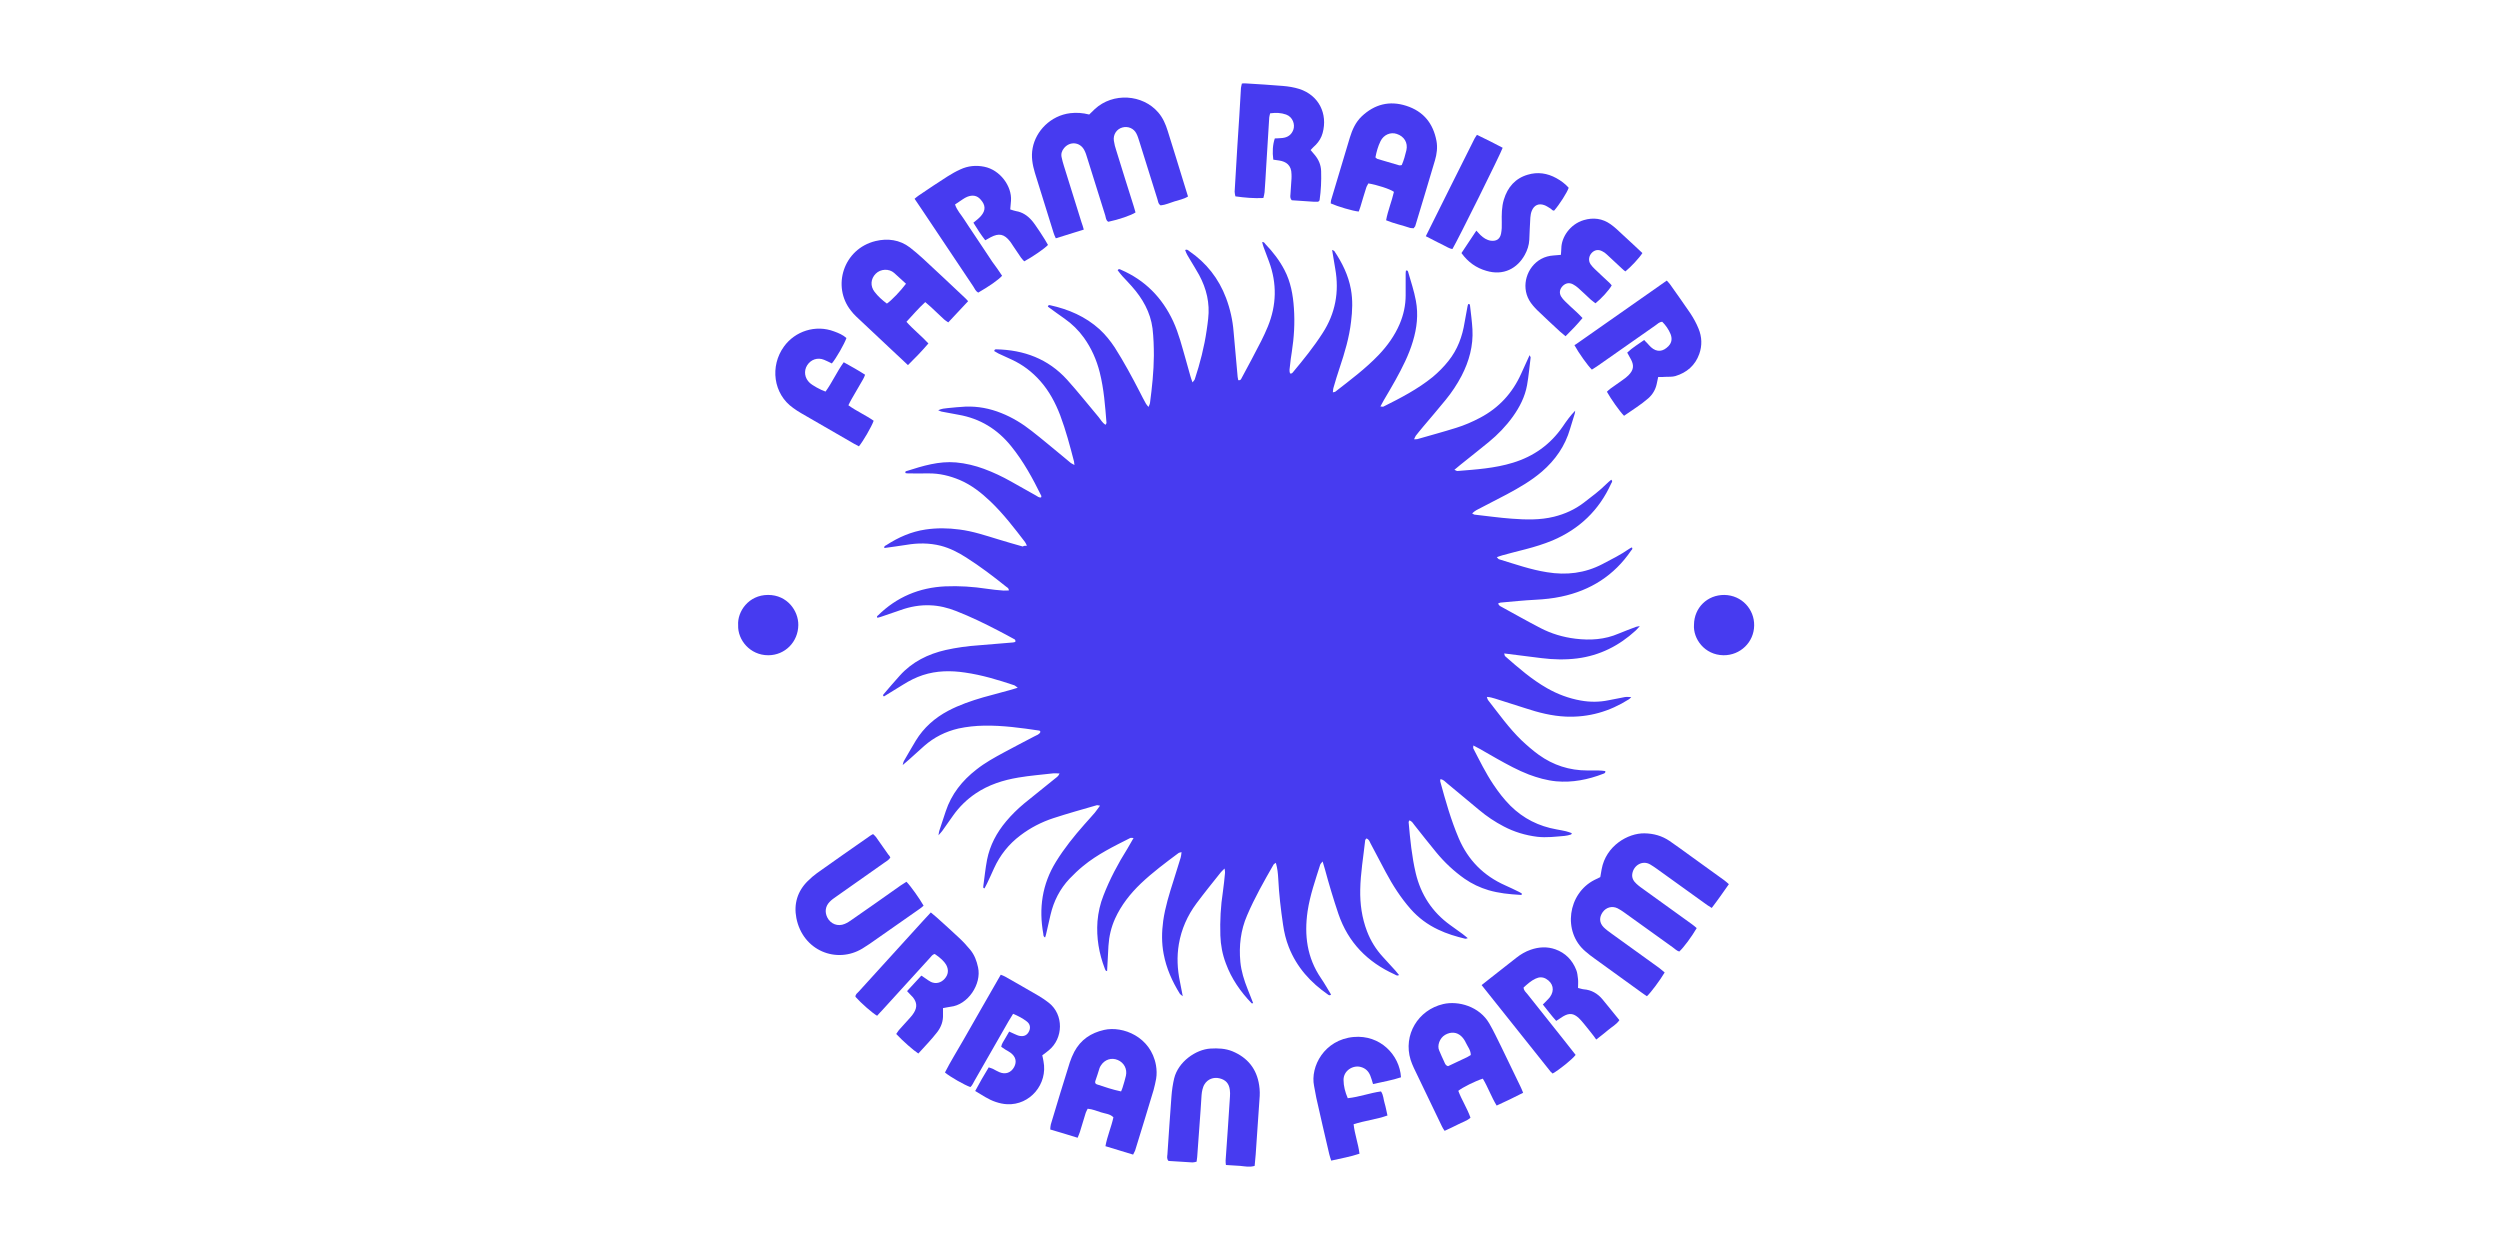 <svg xmlns="http://www.w3.org/2000/svg" width="210" height="105" viewBox="0 0 210 105" fill="none"><path d="M86.262 45.843C86.186 45.704 86.161 45.603 86.098 45.527C85.188 44.34 84.278 43.152 83.192 42.116C82.421 41.383 81.6 40.739 80.627 40.322C79.781 39.968 78.909 39.753 77.974 39.766C77.405 39.779 76.837 39.766 76.281 39.766C76.205 39.766 76.129 39.753 76.066 39.741C76.003 39.614 76.091 39.577 76.167 39.564C77.519 39.134 78.871 38.717 80.311 38.844C81.12 38.919 81.903 39.109 82.661 39.387C83.445 39.678 84.19 40.031 84.91 40.436C85.618 40.827 86.313 41.232 87.02 41.623C87.147 41.699 87.273 41.813 87.45 41.788C87.462 41.724 87.488 41.686 87.475 41.661C86.755 40.196 85.972 38.755 84.936 37.479C83.786 36.051 82.32 35.154 80.513 34.839C80.033 34.75 79.566 34.662 79.086 34.573C79.023 34.561 78.96 34.523 78.808 34.46C79.111 34.321 79.351 34.308 79.579 34.283C80.084 34.232 80.589 34.182 81.095 34.156C82.143 34.118 83.141 34.308 84.114 34.7C85.037 35.066 85.883 35.584 86.666 36.203C87.576 36.911 88.448 37.656 89.345 38.389C89.547 38.553 89.749 38.73 89.951 38.894C90.027 38.945 90.116 38.983 90.254 39.059C90.229 38.919 90.229 38.844 90.217 38.768C89.876 37.454 89.534 36.153 89.054 34.877C88.65 33.828 88.132 32.855 87.386 32.009C86.704 31.238 85.908 30.631 84.973 30.202C84.607 30.038 84.241 29.861 83.874 29.697C83.748 29.633 83.634 29.558 83.52 29.494C83.52 29.355 83.609 29.343 83.685 29.343C86.009 29.393 88.043 30.139 89.635 31.895C90.558 32.918 91.404 33.992 92.289 35.041C92.466 35.256 92.592 35.508 92.857 35.685C92.895 35.622 92.946 35.571 92.946 35.533C92.832 34.106 92.731 32.678 92.377 31.276C92.112 30.227 91.682 29.254 91.05 28.37C90.596 27.738 90.052 27.207 89.421 26.765C88.941 26.437 88.473 26.083 88.018 25.755C88.056 25.59 88.157 25.628 88.22 25.641C89.762 25.982 91.177 26.588 92.365 27.662C92.857 28.117 93.274 28.635 93.641 29.191C94.411 30.404 95.094 31.667 95.751 32.944C95.915 33.272 96.079 33.588 96.256 33.904C96.306 33.992 96.37 34.055 96.471 34.182C96.534 34.043 96.584 33.954 96.597 33.866C96.774 32.539 96.913 31.213 96.925 29.886C96.925 29.115 96.9 28.345 96.812 27.587C96.635 26.222 95.978 25.072 95.068 24.049C94.816 23.758 94.55 23.493 94.285 23.202C94.133 23.038 94.007 22.861 93.881 22.697C93.982 22.546 94.07 22.621 94.159 22.659C96.18 23.531 97.62 24.997 98.543 26.98C99.023 28.016 99.288 29.115 99.604 30.202C99.743 30.669 99.857 31.137 99.996 31.604C100.034 31.756 100.097 31.907 100.172 32.122C100.261 31.996 100.337 31.933 100.362 31.857C100.804 30.518 101.158 29.141 101.36 27.738C101.411 27.422 101.449 27.094 101.486 26.778C101.638 25.464 101.347 24.251 100.728 23.101C100.488 22.659 100.21 22.23 99.958 21.8C99.806 21.547 99.642 21.295 99.553 21.004C99.718 20.916 99.806 21.029 99.894 21.093C101.335 22.078 102.371 23.392 102.99 25.034C103.331 25.944 103.546 26.892 103.622 27.864C103.735 29.128 103.849 30.404 103.963 31.667C103.975 31.756 104.001 31.857 104.013 31.933C104.215 31.971 104.253 31.844 104.304 31.743C104.86 30.707 105.416 29.684 105.946 28.635C106.149 28.244 106.325 27.839 106.502 27.422C107.235 25.628 107.273 23.809 106.603 21.989C106.452 21.573 106.287 21.156 106.136 20.739C106.085 20.612 106.06 20.473 106.022 20.334C106.199 20.309 106.237 20.448 106.313 20.524C106.932 21.168 107.475 21.876 107.892 22.672C108.423 23.683 108.612 24.769 108.688 25.881C108.776 27.119 108.701 28.345 108.511 29.57C108.448 29.949 108.397 30.328 108.36 30.707C108.334 30.922 108.284 31.149 108.36 31.364C108.486 31.415 108.562 31.326 108.612 31.263C109.497 30.202 110.356 29.141 111.101 27.978C112.175 26.323 112.504 24.516 112.162 22.583C112.074 22.065 111.986 21.547 111.897 20.991C111.998 21.042 112.061 21.055 112.087 21.093C112.744 22.078 113.262 23.114 113.476 24.302C113.641 25.211 113.603 26.108 113.489 27.018C113.337 28.345 112.958 29.621 112.529 30.897C112.339 31.453 112.175 32.009 112.011 32.577C111.973 32.691 111.986 32.804 111.96 32.956C112.061 32.931 112.125 32.931 112.162 32.906C113.426 31.92 114.702 30.973 115.814 29.81C116.547 29.04 117.153 28.193 117.57 27.22C117.898 26.45 118.075 25.641 118.075 24.807C118.075 24.201 118.075 23.594 118.075 22.988C118.075 22.899 118.088 22.798 118.101 22.722C118.265 22.697 118.265 22.798 118.29 22.861C118.518 23.657 118.783 24.441 118.934 25.262C119.149 26.412 119.023 27.549 118.682 28.673C118.341 29.823 117.797 30.884 117.216 31.933C116.9 32.501 116.572 33.057 116.243 33.613C116.155 33.765 116.066 33.929 115.953 34.144C116.079 34.144 116.155 34.182 116.205 34.156C117.646 33.436 119.086 32.691 120.349 31.667C120.83 31.263 121.272 30.821 121.663 30.328C122.434 29.368 122.838 28.269 123.028 27.069C123.104 26.626 123.192 26.197 123.268 25.755C123.281 25.679 123.306 25.603 123.331 25.54C123.483 25.515 123.47 25.616 123.483 25.679C123.559 26.336 123.647 27.005 123.685 27.662C123.761 29.052 123.407 30.341 122.775 31.566C122.396 32.286 121.954 32.956 121.436 33.588C120.817 34.358 120.16 35.104 119.528 35.862C119.326 36.115 119.111 36.355 118.922 36.608C118.871 36.683 118.846 36.772 118.783 36.898C118.909 36.898 118.998 36.898 119.061 36.885C120.147 36.569 121.234 36.279 122.32 35.938C123.015 35.723 123.685 35.432 124.329 35.091C125.909 34.258 127.046 33.019 127.778 31.39C128.006 30.897 128.233 30.404 128.486 29.835C128.537 29.949 128.574 29.987 128.574 30.025C128.473 30.808 128.41 31.592 128.271 32.362C128.094 33.335 127.652 34.194 127.084 34.99C126.502 35.799 125.82 36.506 125.049 37.138C124.266 37.782 123.47 38.401 122.687 39.033C122.535 39.16 122.384 39.286 122.169 39.463C122.295 39.513 122.358 39.564 122.422 39.564C123.988 39.438 125.567 39.337 127.084 38.869C128.827 38.338 130.23 37.34 131.266 35.837C131.581 35.369 131.91 34.914 132.314 34.498C132.302 34.586 132.302 34.674 132.276 34.75C132.15 35.18 132.011 35.597 131.885 36.026C131.468 37.467 130.646 38.642 129.522 39.614C128.625 40.385 127.614 40.966 126.578 41.522C125.719 41.977 124.86 42.419 124.001 42.861C123.887 42.925 123.786 43.013 123.66 43.127C123.761 43.177 123.811 43.228 123.849 43.228C124.898 43.342 125.934 43.493 126.983 43.569C128.17 43.657 129.358 43.695 130.533 43.405C131.455 43.177 132.289 42.798 133.034 42.23C133.691 41.724 134.361 41.232 134.942 40.65C135.068 40.524 135.207 40.41 135.346 40.297C135.498 40.436 135.372 40.537 135.334 40.625C134.323 42.861 132.668 44.441 130.406 45.401C129.674 45.704 128.928 45.932 128.157 46.134C127.513 46.298 126.869 46.462 126.224 46.639C126.073 46.677 125.921 46.74 125.732 46.803C125.82 46.879 125.858 46.968 125.921 46.98C127.26 47.385 128.574 47.852 129.952 48.067C131.569 48.332 133.123 48.155 134.601 47.385C135.372 46.98 136.142 46.601 136.863 46.096C136.926 46.045 137.002 46.02 137.077 45.982C137.178 46.108 137.065 46.184 137.014 46.247C135.586 48.345 133.603 49.596 131.152 50.114C130.444 50.265 129.724 50.341 128.991 50.379C128.006 50.429 127.02 50.531 126.035 50.619C125.984 50.619 125.934 50.657 125.833 50.707C125.896 50.783 125.934 50.859 125.984 50.897C127.121 51.516 128.246 52.16 129.396 52.754C130.318 53.234 131.303 53.525 132.339 53.651C133.578 53.803 134.803 53.727 135.966 53.222C136.446 53.019 136.938 52.843 137.431 52.653C137.494 52.628 137.583 52.628 137.747 52.59C137.583 52.767 137.494 52.88 137.393 52.969C136.003 54.245 134.374 55.066 132.491 55.306C131.493 55.433 130.47 55.407 129.471 55.281C128.448 55.155 127.437 55.028 126.351 54.889C126.389 55.003 126.389 55.092 126.439 55.129C127.551 56.102 128.663 57.075 129.952 57.808C130.836 58.313 131.784 58.667 132.782 58.844C133.565 58.983 134.348 58.983 135.132 58.819C135.586 58.73 136.041 58.642 136.496 58.553C136.648 58.528 136.799 58.553 137.027 58.553C136.926 58.654 136.888 58.705 136.825 58.743C135.207 59.766 133.464 60.272 131.543 60.196C130.356 60.145 129.231 59.855 128.12 59.488C127.273 59.223 126.427 58.958 125.58 58.68C125.365 58.616 125.163 58.553 124.898 58.541C124.936 58.654 124.948 58.743 124.986 58.793C125.896 59.956 126.755 61.169 127.816 62.192C128.271 62.621 128.751 63.038 129.257 63.405C130.47 64.277 131.834 64.719 133.338 64.719C133.641 64.719 133.944 64.719 134.247 64.719C134.449 64.719 134.639 64.744 134.841 64.769C134.879 64.946 134.753 64.959 134.677 64.997C133.401 65.49 132.074 65.755 130.71 65.629C129.926 65.553 129.168 65.338 128.423 65.06C127.501 64.706 126.629 64.226 125.77 63.746C125.277 63.468 124.784 63.177 124.291 62.9C124.14 62.811 123.976 62.735 123.761 62.621C123.761 62.748 123.735 62.824 123.761 62.874C124.291 63.898 124.797 64.934 125.441 65.894C125.871 66.538 126.338 67.145 126.881 67.688C127.968 68.762 129.257 69.406 130.76 69.671C131.013 69.722 131.278 69.76 131.531 69.823C131.695 69.861 131.859 69.924 132.036 69.987C131.998 70.05 131.986 70.101 131.96 70.101C131.784 70.152 131.607 70.202 131.43 70.215C130.672 70.278 129.914 70.379 129.13 70.29C128.132 70.164 127.197 69.886 126.313 69.419C125.58 69.04 124.885 68.572 124.253 68.042C123.344 67.296 122.459 66.538 121.55 65.793C121.386 65.654 121.247 65.477 120.994 65.452C120.981 65.527 120.969 65.591 120.981 65.641C121.423 67.258 121.878 68.876 122.535 70.417C123.319 72.249 124.62 73.563 126.439 74.371C126.831 74.548 127.21 74.725 127.589 74.915C127.677 74.953 127.766 75.016 127.842 75.066C127.829 75.231 127.728 75.167 127.665 75.167C126.78 75.117 125.896 75.028 125.037 74.776C124.317 74.561 123.647 74.245 123.028 73.816C122.131 73.184 121.335 72.438 120.64 71.592C120.021 70.847 119.427 70.076 118.821 69.318C118.694 69.166 118.619 68.977 118.379 68.913C118.353 68.989 118.315 69.04 118.328 69.09C118.454 70.518 118.593 71.946 118.922 73.348C119.351 75.142 120.299 76.608 121.802 77.694C122.144 77.947 122.497 78.187 122.838 78.44C122.977 78.541 123.116 78.667 123.293 78.806C123.192 78.831 123.142 78.857 123.091 78.857C122.308 78.667 121.537 78.44 120.804 78.086C119.92 77.669 119.149 77.1 118.492 76.355C117.658 75.407 116.989 74.359 116.395 73.247C115.965 72.438 115.548 71.642 115.119 70.834C115.043 70.682 114.993 70.493 114.778 70.43C114.74 70.48 114.689 70.518 114.677 70.569C114.525 71.958 114.285 73.335 114.26 74.725C114.234 75.925 114.399 77.1 114.828 78.225C115.132 79.021 115.574 79.741 116.155 80.373C116.509 80.764 116.862 81.143 117.216 81.535C117.317 81.649 117.418 81.775 117.519 81.901C117.355 82.003 117.254 81.901 117.153 81.851C114.866 80.815 113.249 79.172 112.428 76.772C112.011 75.534 111.632 74.27 111.291 73.007C111.24 72.817 111.177 72.628 111.101 72.363C111 72.489 110.924 72.552 110.899 72.628C110.495 73.917 110.04 75.193 109.838 76.544C109.547 78.553 109.787 80.448 110.962 82.167C111.265 82.609 111.531 83.089 111.809 83.544C111.708 83.645 111.632 83.594 111.569 83.557C110.09 82.533 108.928 81.257 108.258 79.552C108.018 78.945 107.867 78.313 107.778 77.682C107.589 76.406 107.437 75.117 107.374 73.828C107.349 73.386 107.311 72.956 107.172 72.476C107.071 72.552 106.995 72.577 106.97 72.641C106.174 74.03 105.39 75.407 104.759 76.886C104.215 78.136 104.064 79.45 104.19 80.802C104.266 81.586 104.506 82.344 104.797 83.076C104.961 83.468 105.1 83.86 105.264 84.264C105.201 84.277 105.15 84.289 105.138 84.277C104.203 83.304 103.445 82.217 102.977 80.941C102.687 80.183 102.535 79.387 102.51 78.579C102.472 77.341 102.535 76.115 102.725 74.889C102.8 74.371 102.851 73.841 102.901 73.323C102.914 73.234 102.889 73.133 102.864 72.956C102.725 73.095 102.636 73.171 102.56 73.26C101.865 74.131 101.171 74.99 100.501 75.888C99.743 76.911 99.237 78.048 99.023 79.311C98.846 80.36 98.896 81.409 99.111 82.445C99.187 82.824 99.25 83.19 99.351 83.683C99.212 83.569 99.149 83.531 99.111 83.481C98.467 82.445 97.974 81.346 97.747 80.133C97.57 79.21 97.582 78.288 97.709 77.353C97.873 76.191 98.227 75.066 98.581 73.954C98.783 73.323 98.985 72.678 99.174 72.047C99.212 71.92 99.225 71.781 99.25 71.579C99.124 71.617 99.048 71.617 98.998 71.655C97.911 72.464 96.824 73.272 95.839 74.207C94.942 75.066 94.184 76.026 93.666 77.164C93.337 77.896 93.16 78.654 93.11 79.45C93.072 80.158 93.034 80.865 92.996 81.573C92.845 81.56 92.845 81.447 92.807 81.371C92.314 80.095 92.087 78.768 92.188 77.391C92.251 76.646 92.415 75.913 92.693 75.218C93.224 73.841 93.918 72.54 94.702 71.289C94.866 71.011 95.03 70.733 95.22 70.392C95.081 70.392 95.005 70.366 94.942 70.392C93.565 71.087 92.188 71.756 90.987 72.742C90.583 73.07 90.204 73.436 89.838 73.816C89.029 74.675 88.511 75.698 88.246 76.835C88.119 77.391 87.993 77.934 87.867 78.49C87.854 78.566 87.816 78.642 87.791 78.743C87.627 78.68 87.652 78.541 87.639 78.452C87.248 76.305 87.538 74.27 88.701 72.388C89.395 71.263 90.217 70.24 91.088 69.254C91.379 68.926 91.682 68.597 91.973 68.256C92.112 68.092 92.225 67.903 92.402 67.675C92.263 67.663 92.188 67.625 92.137 67.637C90.912 67.991 89.686 68.332 88.486 68.724C87.488 69.052 86.553 69.532 85.706 70.177C84.733 70.91 84.001 71.832 83.495 72.944C83.306 73.361 83.116 73.79 82.914 74.207C82.851 74.346 82.762 74.485 82.699 74.624C82.548 74.599 82.598 74.498 82.598 74.435C82.699 73.689 82.775 72.944 82.914 72.211C83.154 70.998 83.723 69.937 84.519 68.989C84.973 68.446 85.479 67.953 86.022 67.498C86.868 66.803 87.728 66.134 88.574 65.439C88.726 65.313 88.903 65.224 89.004 64.972C88.802 64.972 88.65 64.946 88.498 64.959C87.513 65.073 86.527 65.148 85.555 65.313C84.266 65.527 83.04 65.919 81.954 66.652C81.208 67.157 80.577 67.776 80.059 68.509C79.755 68.939 79.452 69.368 79.149 69.798C79.086 69.886 78.997 69.975 78.833 70.164C78.871 69.949 78.871 69.848 78.909 69.76C79.086 69.217 79.263 68.686 79.44 68.155C79.92 66.702 80.829 65.565 82.017 64.643C82.75 64.062 83.558 63.62 84.38 63.177C85.213 62.723 86.06 62.293 86.894 61.851C87.083 61.75 87.311 61.699 87.399 61.472C87.361 61.421 87.336 61.371 87.311 61.371C85.769 61.143 84.228 60.928 82.674 60.954C81.941 60.966 81.221 61.042 80.513 61.194C79.427 61.447 78.467 61.927 77.633 62.659C77.203 63.038 76.799 63.417 76.369 63.797C76.218 63.935 76.066 64.062 75.826 64.264C75.877 64.087 75.877 64.011 75.915 63.948C76.243 63.367 76.584 62.798 76.925 62.217C77.595 61.118 78.53 60.297 79.654 59.703C80.589 59.21 81.587 58.869 82.585 58.578C83.344 58.364 84.102 58.162 84.86 57.959C85.049 57.909 85.239 57.846 85.491 57.77C85.365 57.681 85.289 57.606 85.213 57.568C83.849 57.113 82.484 56.696 81.057 56.494C79.869 56.317 78.681 56.33 77.519 56.709C76.938 56.898 76.395 57.176 75.889 57.492C75.333 57.833 74.79 58.162 74.247 58.503C74.121 58.414 74.196 58.351 74.234 58.301C74.676 57.783 75.131 57.252 75.586 56.747C76.622 55.597 77.949 54.94 79.44 54.599C80.349 54.397 81.272 54.27 82.194 54.207C83.167 54.131 84.127 54.055 85.087 53.967C85.163 53.967 85.239 53.929 85.289 53.916C85.327 53.752 85.239 53.702 85.15 53.664C84.721 53.436 84.304 53.196 83.874 52.981C82.712 52.375 81.537 51.806 80.311 51.326C79.604 51.048 78.884 50.872 78.138 50.846C77.279 50.808 76.445 50.96 75.637 51.251C75.081 51.44 74.525 51.63 73.981 51.819C73.893 51.844 73.792 51.87 73.704 51.895C73.615 51.781 73.704 51.731 73.754 51.693C75.321 50.151 77.216 49.355 79.402 49.254C80.577 49.204 81.739 49.28 82.901 49.457C83.356 49.532 83.824 49.57 84.291 49.608C84.443 49.621 84.594 49.596 84.746 49.596C84.746 49.419 84.62 49.355 84.531 49.292C83.445 48.42 82.333 47.574 81.158 46.829C80.488 46.399 79.793 46.045 79.023 45.843C78.062 45.603 77.102 45.603 76.142 45.767C75.523 45.868 74.904 45.944 74.285 46.033C74.247 45.856 74.373 45.843 74.449 45.793C75.46 45.136 76.546 44.656 77.747 44.479C78.694 44.34 79.642 44.352 80.589 44.479C81.714 44.618 82.788 44.984 83.874 45.312C84.544 45.515 85.226 45.717 85.908 45.906C86.022 45.843 86.123 45.831 86.262 45.843Z" fill="#473BF0"></path><path d="M139.832 81.687C139.427 82.369 138.669 83.38 138.341 83.683C138.177 83.569 138.012 83.468 137.848 83.342C136.547 82.407 135.258 81.472 133.969 80.537C133.691 80.335 133.413 80.133 133.161 79.905C131.24 78.263 131.695 75.054 133.931 73.917C134.096 73.841 134.26 73.752 134.424 73.677C134.462 73.449 134.5 73.234 134.538 73.019C134.892 71.049 136.749 69.975 138.139 70C138.922 70.013 139.617 70.215 140.249 70.644C140.817 71.036 141.373 71.44 141.929 71.845C142.902 72.539 143.862 73.234 144.835 73.942C144.961 74.03 145.075 74.144 145.226 74.27C144.746 74.953 144.292 75.61 143.786 76.267C143.635 76.178 143.521 76.102 143.407 76.026C141.992 75.016 140.59 73.992 139.175 72.982C138.998 72.855 138.808 72.729 138.619 72.615C137.974 72.236 137.229 72.678 137.115 73.386C137.052 73.74 137.216 74.018 137.469 74.245C137.671 74.435 137.911 74.599 138.139 74.763C139.465 75.723 140.792 76.683 142.118 77.631C142.257 77.732 142.396 77.846 142.523 77.96C142.106 78.68 141.424 79.602 141.057 79.93C140.842 79.867 140.691 79.703 140.514 79.577C139.149 78.604 137.797 77.618 136.433 76.646C136.256 76.519 136.067 76.393 135.864 76.292C135.41 76.077 134.917 76.216 134.626 76.62C134.323 77.05 134.336 77.505 134.702 77.884C134.904 78.086 135.132 78.25 135.359 78.414C136.698 79.387 138.05 80.347 139.389 81.32C139.516 81.434 139.655 81.548 139.832 81.687Z" fill="#473BF0"></path><path d="M91.038 19.286C90.217 19.538 89.471 19.778 88.688 20.018C88.612 19.842 88.536 19.703 88.498 19.551C87.968 17.871 87.45 16.203 86.932 14.523C86.73 13.84 86.603 13.158 86.742 12.438C87.007 11.01 88.246 9.709 89.901 9.507C90.431 9.444 90.949 9.481 91.493 9.62C91.644 9.469 91.796 9.317 91.96 9.166C93.489 7.751 95.978 7.915 97.292 9.444C97.683 9.898 97.911 10.429 98.088 10.998C98.555 12.476 99.01 13.967 99.465 15.445C99.566 15.786 99.68 16.14 99.793 16.506C99.427 16.734 99.023 16.797 98.644 16.923C98.265 17.037 97.898 17.214 97.494 17.252C97.279 17.125 97.279 16.898 97.216 16.708C96.711 15.116 96.218 13.512 95.713 11.907C95.637 11.68 95.574 11.44 95.46 11.225C95.245 10.783 94.752 10.581 94.285 10.707C93.805 10.833 93.489 11.301 93.565 11.819C93.603 12.097 93.678 12.375 93.767 12.64C94.247 14.207 94.74 15.761 95.233 17.327C95.283 17.504 95.334 17.669 95.384 17.845C95.03 18.085 93.956 18.452 93.097 18.629C92.895 18.515 92.895 18.288 92.845 18.111C92.339 16.519 91.847 14.914 91.341 13.31C91.265 13.057 91.189 12.804 91.063 12.577C90.697 11.92 89.863 11.857 89.383 12.438C89.193 12.665 89.105 12.931 89.181 13.234C89.231 13.474 89.294 13.701 89.37 13.941C89.863 15.521 90.356 17.1 90.848 18.679C90.912 18.831 90.962 19.033 91.038 19.286Z" fill="#473BF0"></path><path d="M87.551 88.648C87.589 88.825 87.627 88.977 87.652 89.141C88.031 91.061 86.515 92.856 84.594 92.754C84.279 92.742 83.95 92.666 83.647 92.565C83.028 92.363 82.497 91.984 81.916 91.643C82.282 90.96 82.649 90.316 83.053 89.659C83.192 89.71 83.306 89.735 83.407 89.785C83.584 89.874 83.76 89.988 83.95 90.063C84.455 90.278 84.923 90.114 85.188 89.634C85.428 89.179 85.327 88.749 84.872 88.421C84.746 88.32 84.594 88.257 84.455 88.168C84.342 88.092 84.228 88.017 84.102 87.928C84.14 87.663 84.304 87.473 84.418 87.259C84.519 87.069 84.645 86.879 84.771 86.652C84.923 86.728 85.062 86.791 85.213 86.854C85.365 86.917 85.504 86.993 85.668 87.019C86.035 87.082 86.3 86.943 86.452 86.602C86.578 86.311 86.528 86.008 86.237 85.793C85.908 85.54 85.529 85.338 85.1 85.161C84.961 85.376 84.835 85.578 84.721 85.78C83.76 87.448 82.813 89.116 81.865 90.771C81.752 90.96 81.676 91.175 81.512 91.314C81.031 91.15 79.806 90.455 79.376 90.089C79.844 89.166 80.4 88.282 80.918 87.372C81.436 86.463 81.954 85.553 82.484 84.631C83.002 83.721 83.533 82.811 84.064 81.876C84.203 81.939 84.317 81.965 84.418 82.028C85.365 82.571 86.313 83.102 87.26 83.658C87.551 83.835 87.841 84.024 88.107 84.239C89.37 85.237 89.32 87.221 88.107 88.219C87.93 88.37 87.766 88.484 87.551 88.648Z" fill="#473BF0"></path><path d="M81.322 25.3C80.741 25.919 80.21 26.487 79.654 27.081C79.515 26.98 79.389 26.917 79.301 26.828C78.934 26.487 78.568 26.134 78.201 25.793C78.05 25.654 77.898 25.527 77.721 25.376C77.153 25.894 76.673 26.462 76.142 27.031C76.723 27.688 77.393 28.206 77.987 28.85C77.443 29.482 76.875 30.076 76.268 30.669C75.788 30.215 75.333 29.798 74.879 29.368C73.893 28.446 72.908 27.511 71.922 26.588C71.758 26.437 71.619 26.273 71.48 26.096C69.863 24.074 70.836 20.903 73.552 20.246C74.563 20.006 75.573 20.132 76.433 20.789C76.799 21.067 77.153 21.383 77.494 21.686C78.681 22.785 79.856 23.885 81.031 24.997C81.12 25.072 81.196 25.161 81.322 25.3ZM76.104 23.834C75.763 23.518 75.434 23.215 75.106 22.924C74.677 22.546 73.969 22.583 73.565 22.988C73.135 23.417 73.085 24.024 73.464 24.516C73.754 24.895 74.121 25.224 74.5 25.502C74.879 25.249 75.662 24.428 76.104 23.834Z" fill="#473BF0"></path><path d="M127.943 91.794C127.185 92.186 126.465 92.527 125.719 92.868C125.264 92.123 124.986 91.314 124.557 90.607C123.95 90.796 122.851 91.339 122.497 91.63C122.775 92.388 123.243 93.083 123.521 93.891C123.205 94.169 122.801 94.271 122.459 94.46C122.106 94.65 121.739 94.801 121.348 94.991C121.259 94.852 121.171 94.738 121.12 94.612C120.324 92.969 119.541 91.339 118.758 89.697C118.657 89.482 118.568 89.255 118.492 89.027C117.848 86.943 119.111 84.833 121.234 84.34C122.497 84.049 124.266 84.529 125.1 85.97C125.466 86.602 125.77 87.258 126.098 87.915C126.641 89.027 127.172 90.126 127.703 91.238C127.778 91.377 127.842 91.554 127.943 91.794ZM123.546 88.623C123.546 88.219 123.293 87.928 123.142 87.612C123.053 87.41 122.927 87.221 122.775 87.069C122.384 86.677 121.866 86.652 121.386 86.93C120.931 87.195 120.703 87.84 120.893 88.244C121.032 88.56 121.158 88.876 121.31 89.179C121.373 89.318 121.411 89.495 121.638 89.558C122.144 89.318 122.699 89.065 123.243 88.8C123.331 88.749 123.432 88.686 123.546 88.623Z" fill="#473BF0"></path><path d="M95.182 96.987C94.373 96.747 93.628 96.519 92.857 96.279C93.009 95.433 93.35 94.675 93.527 93.853C93.249 93.563 92.832 93.55 92.491 93.437C92.137 93.323 91.771 93.171 91.366 93.133C91.303 93.26 91.24 93.361 91.202 93.475C91.038 94.018 90.874 94.561 90.709 95.092C90.659 95.243 90.596 95.382 90.52 95.572C89.749 95.332 89.004 95.104 88.221 94.877C88.233 94.713 88.233 94.574 88.271 94.447C88.789 92.704 89.32 90.973 89.863 89.242C89.964 88.939 90.09 88.635 90.242 88.345C90.785 87.334 91.632 86.766 92.743 86.513C94.31 86.159 96.673 87.082 97.102 89.482C97.166 89.861 97.178 90.24 97.115 90.619C97.052 90.935 96.989 91.251 96.9 91.567C96.395 93.272 95.864 94.965 95.346 96.658C95.296 96.747 95.258 96.835 95.182 96.987ZM94.171 91.68C94.222 91.541 94.272 91.453 94.298 91.352C94.399 91.023 94.5 90.695 94.576 90.366C94.702 89.798 94.424 89.267 93.893 89.04C93.363 88.812 92.794 89.002 92.478 89.495C92.44 89.558 92.39 89.634 92.365 89.709C92.251 90.076 92.137 90.442 92.011 90.796C91.96 90.935 92.011 91.049 92.137 91.087C92.794 91.301 93.438 91.529 94.171 91.68Z" fill="#473BF0"></path><path d="M118.758 19.172C118.644 19.16 118.543 19.172 118.454 19.147C117.785 18.919 117.102 18.78 116.433 18.503C116.584 17.669 116.913 16.91 117.09 16.115C116.761 15.874 115.65 15.521 114.942 15.407C114.891 15.521 114.803 15.634 114.765 15.761C114.588 16.304 114.437 16.835 114.272 17.378C114.234 17.517 114.171 17.643 114.133 17.77C113.653 17.732 112.339 17.34 111.783 17.087C111.796 17.012 111.783 16.91 111.809 16.822C112.339 15.066 112.857 13.31 113.388 11.554C113.59 10.897 113.868 10.265 114.386 9.772C115.46 8.761 116.711 8.433 118.126 8.888C119.579 9.355 120.387 10.366 120.665 11.844C120.766 12.387 120.691 12.943 120.539 13.461C119.996 15.319 119.427 17.163 118.871 19.02C118.833 19.046 118.808 19.071 118.758 19.172ZM117.747 13.866C117.924 13.461 118.037 13.044 118.138 12.615C118.277 11.983 117.949 11.453 117.33 11.25C116.812 11.073 116.231 11.313 115.965 11.857C115.751 12.286 115.624 12.754 115.536 13.221C115.612 13.284 115.65 13.335 115.7 13.348C116.319 13.537 116.938 13.714 117.545 13.891C117.595 13.904 117.658 13.878 117.747 13.866Z" fill="#473BF0"></path><path d="M76.193 83.253C76.609 82.798 76.989 82.394 77.393 81.952C77.507 82.028 77.608 82.091 77.696 82.154C77.86 82.268 78.025 82.394 78.201 82.483C78.618 82.672 79.048 82.558 79.351 82.217C79.667 81.864 79.705 81.459 79.478 81.042C79.313 80.764 79.01 80.461 78.517 80.133C78.328 80.171 78.227 80.335 78.113 80.461C76.774 81.927 75.447 83.392 74.121 84.845C73.969 85.009 73.817 85.161 73.678 85.325C73.299 85.111 72.339 84.277 71.859 83.733C71.846 83.519 72.023 83.418 72.137 83.291C73.944 81.308 75.75 79.311 77.557 77.328C77.759 77.1 77.961 76.886 78.189 76.645C78.366 76.797 78.53 76.924 78.669 77.05C79.301 77.618 79.932 78.187 80.551 78.768C80.892 79.084 81.208 79.425 81.499 79.779C81.853 80.208 82.042 80.714 82.156 81.257C82.472 82.672 81.297 84.416 79.844 84.567C79.642 84.593 79.452 84.643 79.212 84.681C79.212 84.871 79.212 85.047 79.212 85.224C79.237 85.767 79.061 86.26 78.732 86.69C78.239 87.334 77.671 87.903 77.14 88.496C76.711 88.219 75.826 87.435 75.283 86.854C75.359 86.753 75.422 86.627 75.51 86.525C75.814 86.172 76.142 85.843 76.445 85.49C76.572 85.351 76.685 85.212 76.774 85.06C77.052 84.605 77.026 84.201 76.685 83.771C76.559 83.632 76.395 83.481 76.193 83.253Z" fill="#473BF0"></path><path d="M139.288 31.667C139.238 31.869 139.2 32.072 139.162 32.261C139.061 32.729 138.821 33.133 138.467 33.449C137.835 34.005 137.103 34.447 136.42 34.927C136.067 34.573 135.321 33.525 134.98 32.906C135.081 32.817 135.17 32.716 135.283 32.64C135.624 32.388 135.978 32.16 136.319 31.907C136.484 31.794 136.648 31.667 136.787 31.528C137.229 31.086 137.267 30.707 137.014 30.214C136.913 30.025 136.799 29.835 136.686 29.621C137.115 29.204 137.621 28.913 138.113 28.559C138.202 28.66 138.265 28.736 138.341 28.799C138.454 28.913 138.556 29.052 138.669 29.153C139.187 29.621 139.705 29.545 140.16 29.065C140.451 28.761 140.463 28.408 140.324 28.054C140.16 27.662 139.92 27.321 139.629 27.03C139.377 27.043 139.238 27.207 139.074 27.321C137.469 28.446 135.864 29.57 134.26 30.695C134.083 30.821 133.893 30.934 133.717 31.048C133.375 30.72 132.605 29.646 132.251 28.989C132.302 28.964 132.377 28.926 132.441 28.875C134.955 27.119 137.469 25.35 140.009 23.569C140.122 23.695 140.211 23.784 140.286 23.885C140.855 24.693 141.436 25.502 141.992 26.323C142.257 26.727 142.497 27.157 142.674 27.599C142.965 28.294 142.99 29.027 142.738 29.734C142.396 30.695 141.689 31.301 140.729 31.591C140.463 31.667 140.173 31.642 139.882 31.655C139.705 31.68 139.503 31.667 139.288 31.667Z" fill="#473BF0"></path><path d="M124.456 82.748C124.721 82.533 124.923 82.369 125.125 82.217C125.871 81.624 126.616 81.042 127.362 80.461C127.728 80.171 128.132 79.93 128.574 79.779C129.257 79.539 129.964 79.501 130.646 79.741C131.493 80.044 132.074 80.638 132.403 81.472C132.504 81.712 132.516 81.977 132.554 82.243C132.58 82.483 132.554 82.723 132.554 82.988C132.731 83.026 132.883 83.089 133.034 83.102C133.679 83.152 134.197 83.455 134.601 83.936C135.081 84.504 135.536 85.098 136.029 85.692C135.776 86.071 135.384 86.26 135.081 86.526C134.778 86.791 134.449 87.031 134.083 87.322C133.995 87.208 133.931 87.107 133.856 87.006C133.59 86.677 133.338 86.336 133.06 86.008C132.921 85.831 132.769 85.666 132.617 85.515C132.175 85.111 131.821 85.073 131.303 85.376C131.114 85.49 130.937 85.616 130.722 85.755C130.318 85.313 129.977 84.845 129.598 84.378C129.712 84.264 129.813 84.176 129.901 84.075C130.002 83.973 130.103 83.872 130.192 83.759C130.609 83.19 130.47 82.571 129.863 82.217C129.573 82.053 129.282 82.066 128.991 82.205C128.6 82.382 128.296 82.672 127.981 82.95C127.993 83.203 128.158 83.329 128.284 83.481C129.32 84.795 130.369 86.109 131.417 87.423C131.733 87.814 132.036 88.219 132.352 88.61C132.099 88.964 130.95 89.886 130.419 90.177C130.369 90.126 130.305 90.076 130.255 90.025C128.322 87.612 126.414 85.212 124.456 82.748Z" fill="#473BF0"></path><path d="M110.09 12.602C110.229 12.767 110.33 12.88 110.432 13.007C110.773 13.411 110.962 13.866 110.975 14.384C111 15.192 110.962 16.001 110.848 16.797C110.848 16.835 110.811 16.86 110.798 16.898C110.76 16.91 110.722 16.936 110.697 16.948C110.596 16.948 110.495 16.948 110.394 16.948C109.749 16.91 109.118 16.86 108.511 16.822C108.347 16.645 108.385 16.481 108.397 16.329C108.423 15.887 108.461 15.445 108.486 15.003C108.498 14.876 108.486 14.763 108.486 14.636C108.486 13.866 108.018 13.575 107.475 13.487C107.298 13.461 107.121 13.436 106.957 13.411C106.869 12.767 106.907 12.147 107.083 11.629C107.286 11.617 107.513 11.617 107.728 11.591C108.157 11.541 108.473 11.339 108.637 10.909C108.802 10.467 108.6 9.823 108.031 9.621C107.601 9.469 107.172 9.456 106.692 9.519C106.667 9.633 106.629 9.747 106.616 9.861C106.528 11.288 106.439 12.729 106.351 14.156C106.313 14.826 106.275 15.483 106.224 16.152C106.212 16.304 106.161 16.456 106.123 16.633C105.327 16.671 104.569 16.607 103.773 16.494C103.748 16.367 103.71 16.228 103.71 16.102C103.786 14.826 103.862 13.562 103.937 12.286C103.988 11.44 104.051 10.593 104.102 9.747C104.152 8.964 104.19 8.18 104.241 7.384C104.253 7.271 104.291 7.157 104.317 7.018C104.43 7.005 104.531 6.993 104.632 7.005C105.681 7.068 106.73 7.132 107.778 7.22C108.233 7.258 108.701 7.334 109.143 7.473C110.785 8.003 111.543 9.557 111.101 11.175C111 11.554 110.798 11.882 110.533 12.16C110.394 12.286 110.267 12.413 110.09 12.602Z" fill="#473BF0"></path><path d="M84.177 23.165C83.836 23.531 83.129 24.024 82.169 24.58C81.966 24.466 81.878 24.264 81.764 24.074C80.337 21.939 78.909 19.804 77.481 17.669C77.266 17.353 77.052 17.037 76.824 16.696C76.963 16.582 77.064 16.494 77.178 16.418C77.987 15.874 78.783 15.331 79.604 14.813C79.945 14.598 80.299 14.396 80.665 14.232C81.309 13.929 81.992 13.866 82.674 14.005C84.013 14.27 85.011 15.647 84.923 16.86C84.91 17.1 84.885 17.34 84.86 17.593C85.037 17.643 85.188 17.706 85.34 17.732C85.883 17.82 86.313 18.111 86.666 18.515C86.944 18.818 87.816 20.158 88.031 20.575C87.753 20.878 86.704 21.598 86.035 21.952C85.946 21.851 85.845 21.762 85.769 21.648C85.542 21.32 85.315 20.979 85.087 20.638C85.011 20.524 84.936 20.398 84.847 20.284C84.354 19.652 83.912 19.564 83.217 19.93C83.078 20.006 82.939 20.082 82.762 20.183C82.396 19.715 82.08 19.223 81.764 18.705C81.878 18.604 81.992 18.528 82.093 18.439C82.194 18.351 82.308 18.25 82.396 18.149C82.813 17.669 82.8 17.226 82.358 16.746C82.068 16.418 81.689 16.355 81.246 16.532C81.12 16.582 80.994 16.658 80.88 16.734C80.665 16.873 80.45 17.024 80.223 17.176C80.387 17.681 80.741 18.035 80.994 18.439C81.234 18.831 81.512 19.21 81.764 19.602C82.03 20.006 82.308 20.41 82.573 20.814C82.826 21.206 83.091 21.585 83.344 21.977C83.647 22.369 83.912 22.773 84.177 23.165Z" fill="#473BF0"></path><path d="M74.79 72.034C74.651 72.249 74.449 72.35 74.272 72.476C72.933 73.424 71.594 74.359 70.254 75.306C70.052 75.445 69.85 75.584 69.686 75.761C69.332 76.128 69.269 76.595 69.484 77.05C69.762 77.618 70.381 77.859 70.962 77.606C71.177 77.517 71.391 77.378 71.581 77.239C72.945 76.292 74.297 75.344 75.649 74.384C75.814 74.27 75.978 74.169 76.142 74.068C76.496 74.422 77.254 75.496 77.582 76.077C77.469 76.178 77.355 76.279 77.216 76.368C75.826 77.341 74.436 78.313 73.047 79.286C72.844 79.425 72.642 79.552 72.44 79.678C70.292 80.979 67.437 79.88 66.894 77.113C66.666 75.938 66.982 74.864 67.854 74.005C68.094 73.765 68.359 73.537 68.637 73.335C70.115 72.287 71.606 71.238 73.097 70.202C73.16 70.151 73.236 70.126 73.337 70.063C73.413 70.139 73.514 70.215 73.577 70.303C73.931 70.796 74.272 71.289 74.626 71.794C74.702 71.857 74.74 71.946 74.79 72.034Z" fill="#473BF0"></path><path d="M102.977 97.859C102.965 97.707 102.939 97.593 102.952 97.48C103.078 95.686 103.205 93.891 103.318 92.097C103.331 91.921 103.331 91.731 103.306 91.554C103.243 91.023 102.965 90.708 102.447 90.581C101.941 90.455 101.449 90.644 101.183 91.074C101.095 91.213 101.044 91.365 101.006 91.516C100.968 91.668 100.943 91.832 100.931 91.996C100.88 92.805 100.829 93.614 100.766 94.409C100.703 95.332 100.627 96.267 100.564 97.189C100.552 97.315 100.526 97.429 100.514 97.581C100.4 97.606 100.286 97.644 100.172 97.644C99.49 97.606 98.808 97.555 98.151 97.518C97.987 97.328 98.05 97.138 98.063 96.962C98.176 95.332 98.277 93.702 98.404 92.072C98.442 91.567 98.517 91.061 98.631 90.581C98.972 89.192 100.438 88.156 101.676 88.08C102.308 88.042 102.927 88.067 103.521 88.307C104.797 88.838 105.567 89.785 105.769 91.162C105.833 91.567 105.833 91.959 105.795 92.363C105.681 93.891 105.593 95.42 105.479 96.962C105.454 97.278 105.416 97.606 105.39 97.934C104.974 98.061 104.569 97.972 104.178 97.934C103.811 97.909 103.432 97.884 102.977 97.859Z" fill="#473BF0"></path><path d="M131.114 21.408C131.127 21.168 131.152 21.017 131.152 20.852C131.164 19.943 131.859 18.844 133.034 18.49C133.843 18.25 134.601 18.351 135.283 18.831C135.662 19.096 135.991 19.425 136.332 19.741C136.888 20.246 137.418 20.751 137.962 21.257C137.696 21.674 137.002 22.419 136.534 22.798C136.446 22.735 136.357 22.672 136.269 22.583C135.839 22.192 135.41 21.787 134.98 21.383C134.866 21.269 134.727 21.168 134.588 21.105C134.26 20.928 133.944 20.991 133.704 21.244C133.464 21.497 133.401 21.889 133.603 22.192C133.704 22.343 133.83 22.47 133.957 22.596C134.361 22.988 134.778 23.367 135.195 23.758C135.271 23.822 135.321 23.91 135.384 23.973C135.157 24.377 134.513 25.085 134.02 25.477C133.894 25.375 133.742 25.274 133.616 25.161C133.262 24.832 132.908 24.491 132.554 24.175C132.415 24.062 132.264 23.948 132.112 23.872C131.796 23.72 131.518 23.784 131.278 24.011C131.026 24.264 130.95 24.58 131.127 24.895C131.215 25.047 131.341 25.186 131.468 25.312C131.784 25.628 132.112 25.919 132.441 26.222C132.605 26.374 132.756 26.538 132.933 26.715C132.478 27.258 132.011 27.751 131.506 28.244C131.329 28.092 131.177 27.966 131.026 27.839C130.394 27.245 129.749 26.664 129.13 26.058C128.878 25.805 128.625 25.527 128.448 25.211C127.766 24.011 128.246 22.419 129.459 21.75C129.787 21.573 130.128 21.484 130.495 21.459C130.672 21.446 130.874 21.434 131.114 21.408Z" fill="#473BF0"></path><path d="M70.874 30.429C71.505 30.783 72.086 31.099 72.668 31.478C72.604 31.63 72.567 31.756 72.491 31.87C72.175 32.426 71.846 32.994 71.518 33.55C71.429 33.702 71.354 33.866 71.265 34.043C71.96 34.548 72.731 34.877 73.388 35.344C73.211 35.849 72.503 37.062 72.15 37.492C72.023 37.429 71.872 37.353 71.745 37.277C70.254 36.418 68.776 35.559 67.285 34.7C67.058 34.573 66.843 34.422 66.628 34.27C64.948 33.095 64.657 30.745 65.858 29.103C66.78 27.827 68.498 27.245 70.065 27.839C70.444 27.978 70.81 28.13 71.101 28.395C70.924 28.901 70.229 30.113 69.875 30.53C69.661 30.429 69.459 30.316 69.231 30.227C68.688 30 68.119 30.189 67.803 30.682C67.5 31.162 67.589 31.769 68.018 32.16C68.246 32.375 68.928 32.754 69.345 32.893C69.901 32.135 70.28 31.251 70.874 30.429Z" fill="#473BF0"></path><path d="M114.197 96.911C113.413 97.177 112.63 97.303 111.821 97.492C111.758 97.29 111.695 97.126 111.657 96.949C111.291 95.382 110.924 93.803 110.571 92.224C110.495 91.895 110.457 91.542 110.381 91.213C110.053 89.609 111.228 87.334 113.704 87.107C115.927 86.905 117.57 88.61 117.684 90.493C116.938 90.746 116.142 90.872 115.334 91.061C115.258 90.809 115.195 90.569 115.106 90.354C114.955 89.975 114.689 89.722 114.285 89.621C113.653 89.457 112.857 89.924 112.857 90.708C112.857 91.226 112.996 91.744 113.211 92.249C114.171 92.148 115.068 91.807 116.003 91.68C116.218 91.984 116.205 92.35 116.307 92.666C116.408 92.995 116.458 93.336 116.547 93.702C115.624 94.031 114.651 94.132 113.704 94.435C113.792 95.281 114.096 96.065 114.197 96.911Z" fill="#473BF0"></path><path d="M122.763 21.257C123.18 20.625 123.584 20.019 124.013 19.374C124.14 19.513 124.241 19.627 124.355 19.741C124.607 19.981 124.885 20.17 125.239 20.221C125.694 20.271 125.984 20.095 126.086 19.64C126.149 19.324 126.161 18.995 126.149 18.68C126.136 18.035 126.136 17.378 126.326 16.759C126.641 15.723 127.286 14.978 128.334 14.674C129.168 14.422 129.977 14.548 130.735 14.965C131.127 15.18 131.48 15.445 131.771 15.774C131.632 16.178 131 17.176 130.545 17.694C130.406 17.707 130.343 17.58 130.242 17.517C130.065 17.416 129.901 17.29 129.712 17.227C129.244 17.062 128.865 17.239 128.676 17.694C128.6 17.871 128.562 18.086 128.549 18.275C128.511 18.894 128.486 19.526 128.461 20.145C128.436 20.6 128.297 21.017 128.082 21.409C127.463 22.533 126.3 23.19 124.847 22.748C124.013 22.508 123.319 22.028 122.763 21.257Z" fill="#473BF0"></path><path d="M124.064 11.326C124.797 11.68 125.517 12.034 126.224 12.413C126.073 12.88 122.422 20.233 122.005 20.916C121.739 20.89 121.512 20.713 121.259 20.6C121.019 20.486 120.792 20.372 120.552 20.246C120.299 20.12 120.059 19.981 119.768 19.842C121.133 17.087 122.497 14.371 123.862 11.642C123.912 11.541 123.988 11.453 124.064 11.326Z" fill="#473BF0"></path><path d="M62.004 52.514C61.928 51.377 62.876 49.974 64.519 49.974C66.136 49.974 67.071 51.314 67.058 52.501C67.045 53.916 65.946 55.041 64.531 55.041C63.002 55.041 61.954 53.752 62.004 52.514Z" fill="#473BF0"></path><path d="M142.295 52.476C142.308 51.048 143.42 49.962 144.847 49.975C146.326 50 147.374 51.2 147.349 52.539C147.336 53.942 146.187 55.054 144.772 55.041C143.167 55.016 142.207 53.639 142.295 52.476Z" fill="#473BF0"></path></svg>